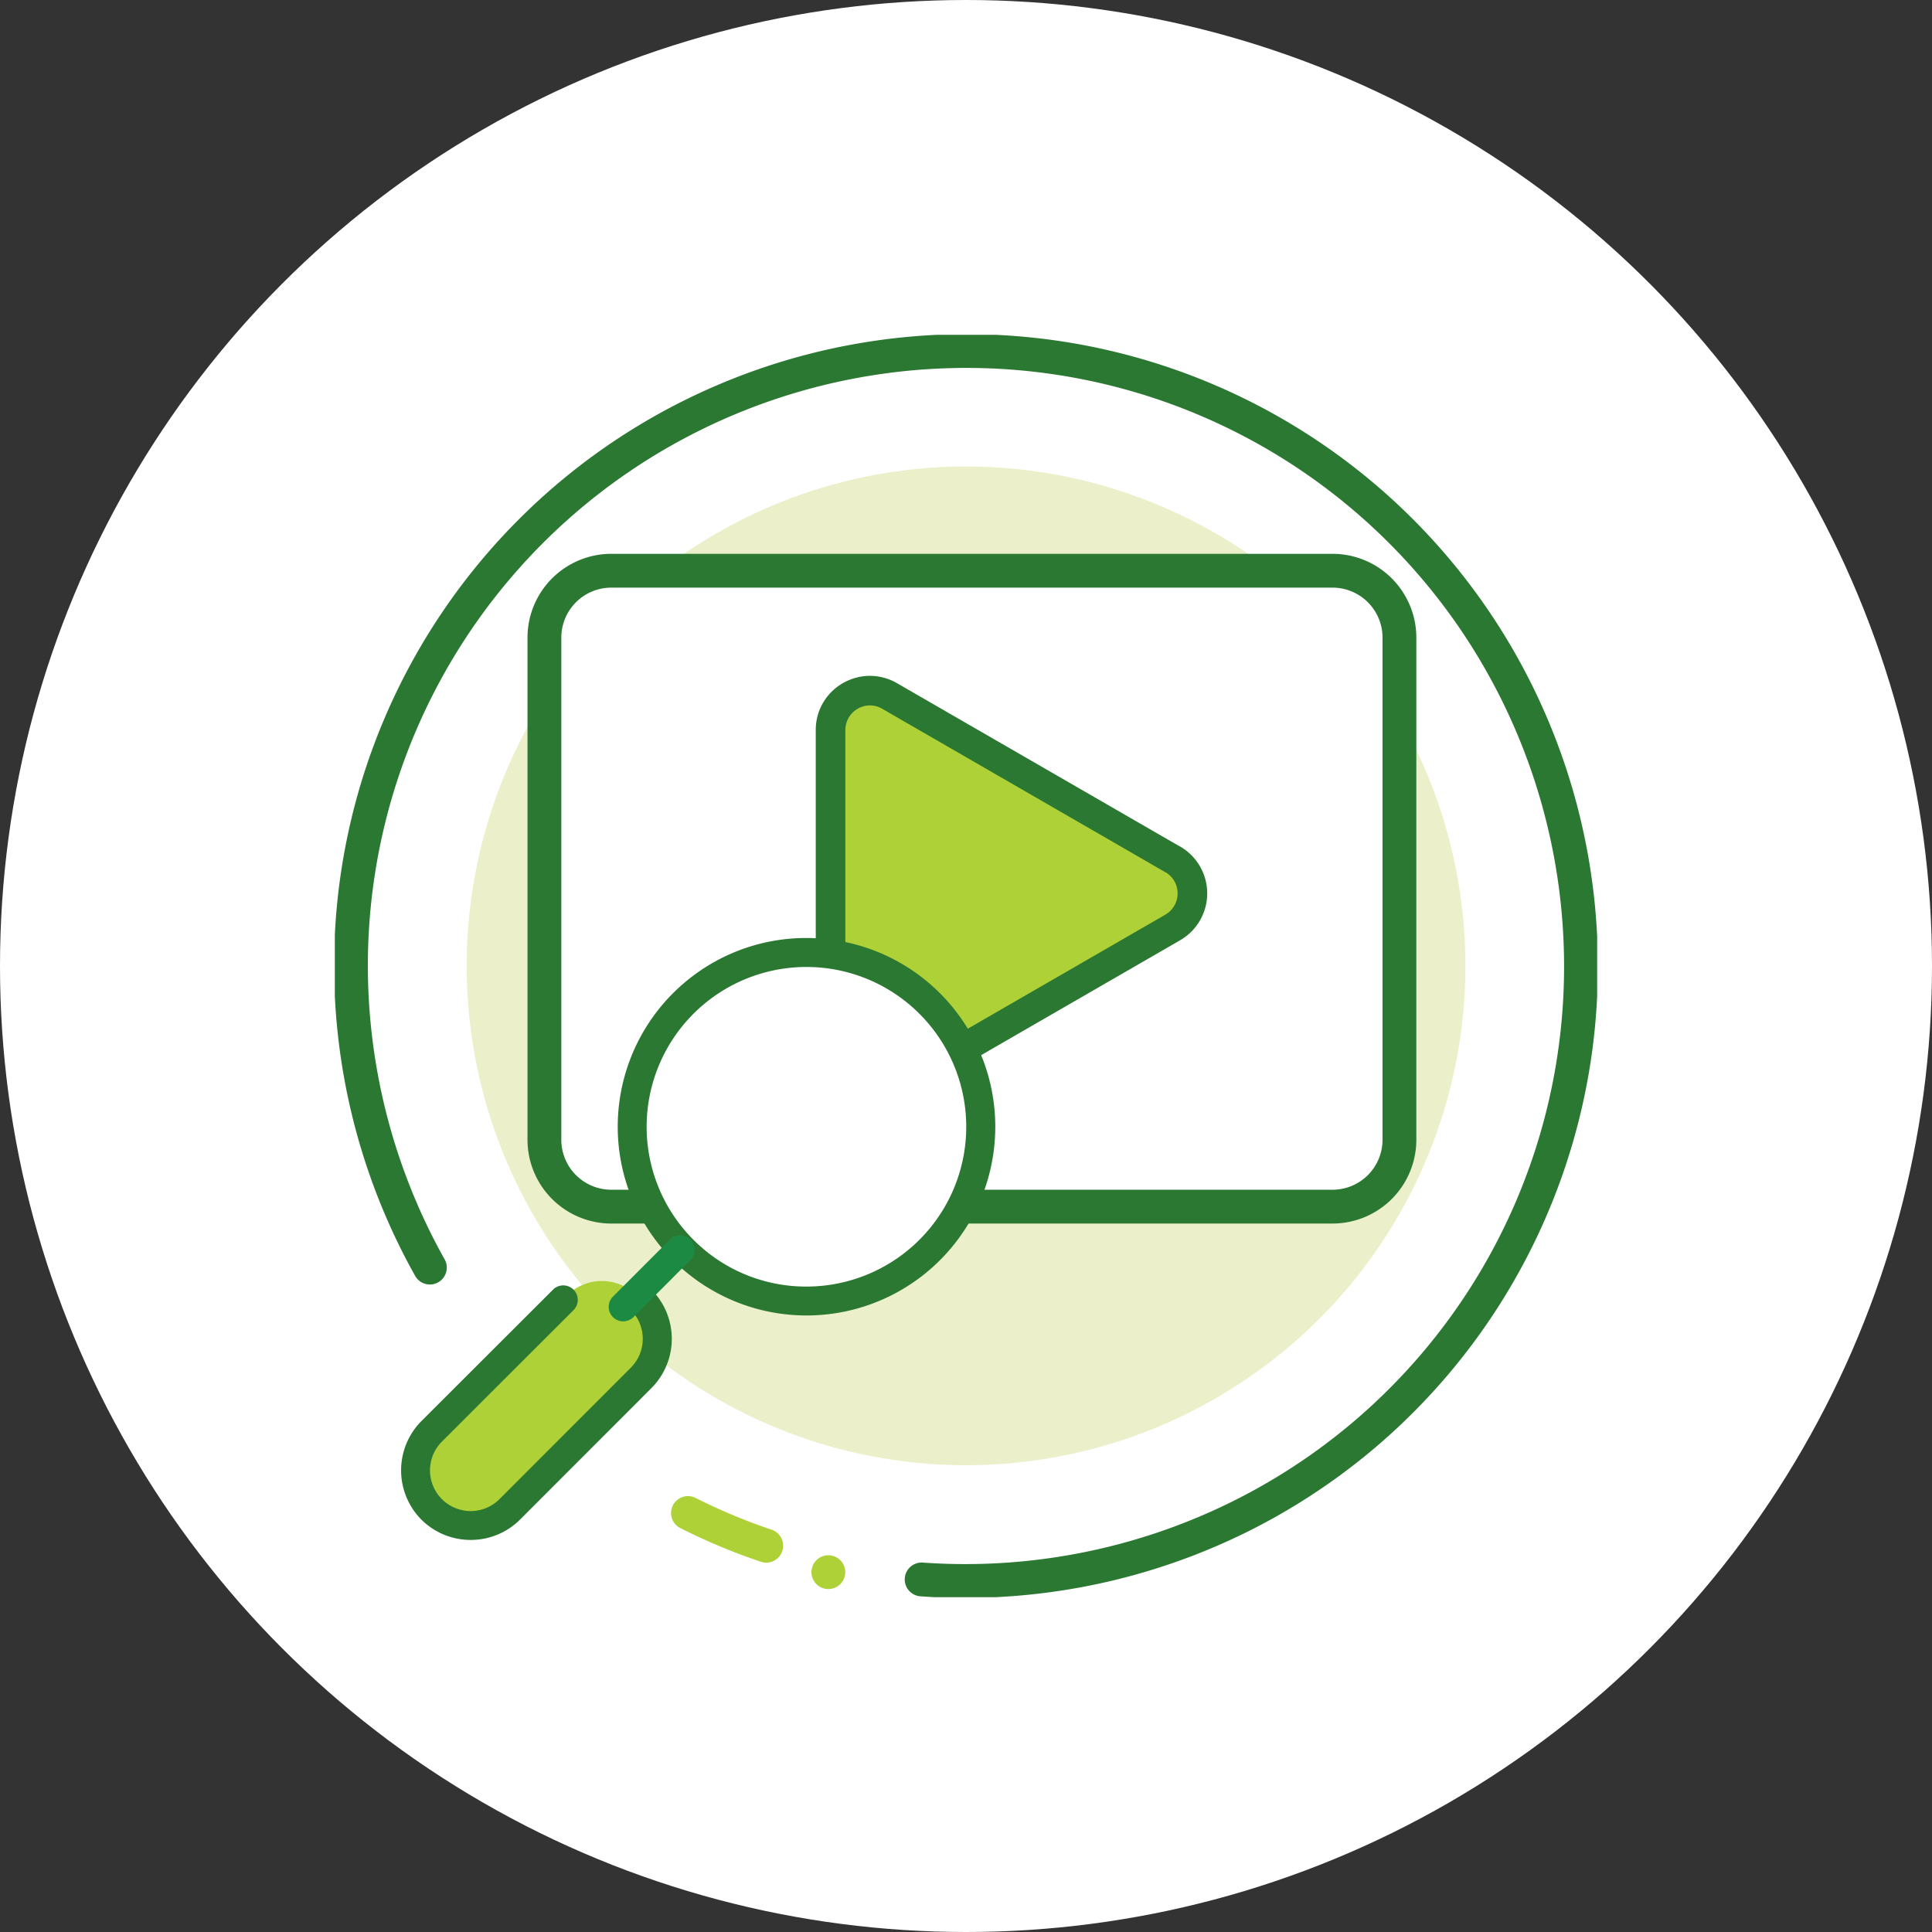 <?xml version="1.0" encoding="UTF-8"?>
<svg xmlns="http://www.w3.org/2000/svg" xmlns:xlink="http://www.w3.org/1999/xlink" height="200" viewBox="0 0 200 200" width="200">
  <rect x="0" y="0" width="200" height="200" fill="#333333" stroke="none"/>
  <clipPath id="a">
    <path d="m0 0h130.677v130.676h-130.677z"></path>
  </clipPath>
  <clipPath id="b">
    <path d="m0 0h200v200h-200z"></path>
  </clipPath>
  <g clip-path="url(#b)">
    <circle cx="100" cy="100" fill="#fff" r="100"></circle>
    <g clip-path="url(#a)" transform="translate(34.662 34.662)">
      <path d="m63.927 12.217a51.693 51.693 0 1 1 -51.693 51.693 51.693 51.693 0 0 1 51.693-51.693" fill="#ebf0ca" transform="translate(1.416 1.414)"></path>
      <path d="m65.092 130.579q-2.31 0-4.621-.163a1.75 1.75 0 1 1 .247-3.491 62.238 62.238 0 0 0 31.782-6.21 61.82 61.82 0 0 0 34.556-57.093 62.08 62.08 0 0 0 -10.885-33.563 61.831 61.831 0 0 0 -52.552-26.787 62.08 62.08 0 0 0 -33.563 10.885 61.868 61.868 0 0 0 -26.8 49.766 62.24 62.24 0 0 0 7.926 31.59 1.75 1.75 0 1 1 -3.053 1.711 65.743 65.743 0 0 1 -8.367-33.368 65.327 65.327 0 0 1 39.373-58.7 65.58 65.58 0 0 1 37-4.483 65.331 65.331 0 0 1 49.038 38.468 65.581 65.581 0 0 1 4.483 37 65.358 65.358 0 0 1 -35.616 47.715 65.77 65.77 0 0 1 -28.948 6.723z" fill="#2b7832" transform="translate(.174 .174)"></path>
      <path d="m32.754 109.307a61.1 61.1 0 0 0 8.111 3.392" fill="#add137" transform="translate(3.791 12.652)"></path>
      <path d="m40.866 114.449a1.748 1.748 0 0 1 -.556-.091 63.051 63.051 0 0 1 -8.344-3.489 1.75 1.75 0 0 1 1.576-3.125 59.538 59.538 0 0 0 7.879 3.295 1.75 1.75 0 0 1 -.555 3.41z" fill="#add137" transform="translate(3.791 12.652)"></path>
      <path d="m27.165 21.887h73.07a7.721 7.721 0 0 1 7.721 7.721v50.392a7.721 7.721 0 0 1 -7.721 7.721h-73.07a7.721 7.721 0 0 1 -7.721-7.721v-50.392a7.721 7.721 0 0 1 7.721-7.721" fill="#fff" transform="translate(2.251 2.533)"></path>
      <path d="m6.92-1.75h74.672a8.68 8.68 0 0 1 8.67 8.67v51.989a8.68 8.68 0 0 1 -8.67 8.67h-74.672a8.68 8.68 0 0 1 -8.67-8.67v-51.989a8.68 8.68 0 0 1 8.67-8.67zm74.672 65.829a5.176 5.176 0 0 0 5.17-5.17v-51.989a5.176 5.176 0 0 0 -5.17-5.17h-74.672a5.176 5.176 0 0 0 -5.17 5.17v51.989a5.176 5.176 0 0 0 5.17 5.17z" fill="#2b7832" transform="translate(21.695 24.42)"></path>
      <path d="m81.408 50.479-29.3-16.915a4.073 4.073 0 0 0 -6.114 3.526v33.83a4.073 4.073 0 0 0 6.114 3.526l29.3-16.915a4.075 4.075 0 0 0 0-7.063z" fill="#aed137" transform="translate(5.324 3.821)"></path>
      <path d="m50.072 31.48a5.612 5.612 0 0 1 2.8.76l29.147 16.826a1.531 1.531 0 0 1 .154.078 5.6 5.6 0 0 1 0 9.712l-29.3 16.915a5.611 5.611 0 0 1 -2.8.759 5.683 5.683 0 0 1 -3.9-1.575 5.54 5.54 0 0 1 -1.711-4.035v-33.83a5.54 5.54 0 0 1 1.711-4.035 5.683 5.683 0 0 1 3.899-1.575zm30.69 20.386q-.061-.028-.119-.062l-29.3-16.914a2.514 2.514 0 0 0 -1.271-.349 2.555 2.555 0 0 0 -2.548 2.55v33.829a2.555 2.555 0 0 0 2.548 2.55 2.514 2.514 0 0 0 1.271-.349l29.3-16.915a2.544 2.544 0 0 0 .119-4.339z" fill="#2b7832" transform="translate(5.324 3.821)"></path>
      <path d="m8.844 103.621 14.343-14.343a5.088 5.088 0 0 1 7.2 0l.986.986a5.086 5.086 0 0 1 0 7.194l-14.348 14.342a5.09 5.09 0 0 1 -7.2 0l-.986-.986a5.088 5.088 0 0 1 0-7.2" fill="#aed137" transform="translate(.851 10.161)"></path>
      <path d="m45.626 57.307a18.042 18.042 0 1 1 -18.042 18.042 18.042 18.042 0 0 1 18.042-18.042" fill="#fff" transform="translate(3.193 6.633)"></path>
      <path d="m18.042-1.5a19.536 19.536 0 0 1 13.818 33.36 19.542 19.542 0 1 1 -21.425-31.824 19.421 19.421 0 0 1 7.607-1.536zm0 36.083a16.542 16.542 0 0 0 11.7-28.238 16.542 16.542 0 1 0 -23.397 23.393 16.433 16.433 0 0 0 11.697 4.845z" fill="#2b7832" transform="translate(30.777 63.94)"></path>
      <path d="m13.195 114.387a7.2 7.2 0 0 1 -5.1-2.1l-.005-.005a7.242 7.242 0 0 1 0-10.194l13.63-13.612a1.5 1.5 0 1 1 2.12 2.124l-13.623 13.61a4.212 4.212 0 1 0 5.96 5.954l13.609-13.62a4.227 4.227 0 0 0 0-5.949 1.5 1.5 0 1 1 2.127-2.116 7.217 7.217 0 0 1 0 10.183l-13.613 13.625a7.211 7.211 0 0 1 -5.105 2.1z" fill="#2b7832" transform="translate(.867 10.364)"></path>
      <path d="m0 7.4a1.5 1.5 0 0 1 -1.06-.438 1.5 1.5 0 0 1 0-2.121l5.891-5.9a1.5 1.5 0 0 1 2.121 0 1.5 1.5 0 0 1 0 2.121l-5.891 5.9a1.5 1.5 0 0 1 -1.061.438z" fill="#1d8a43" transform="translate(29.851 94.723)"></path>
      <circle cx="1.75" cy="1.75" fill="#aed137" r="1.75" transform="translate(49.338 126.338)"></circle>
    </g>
  </g>
</svg>

